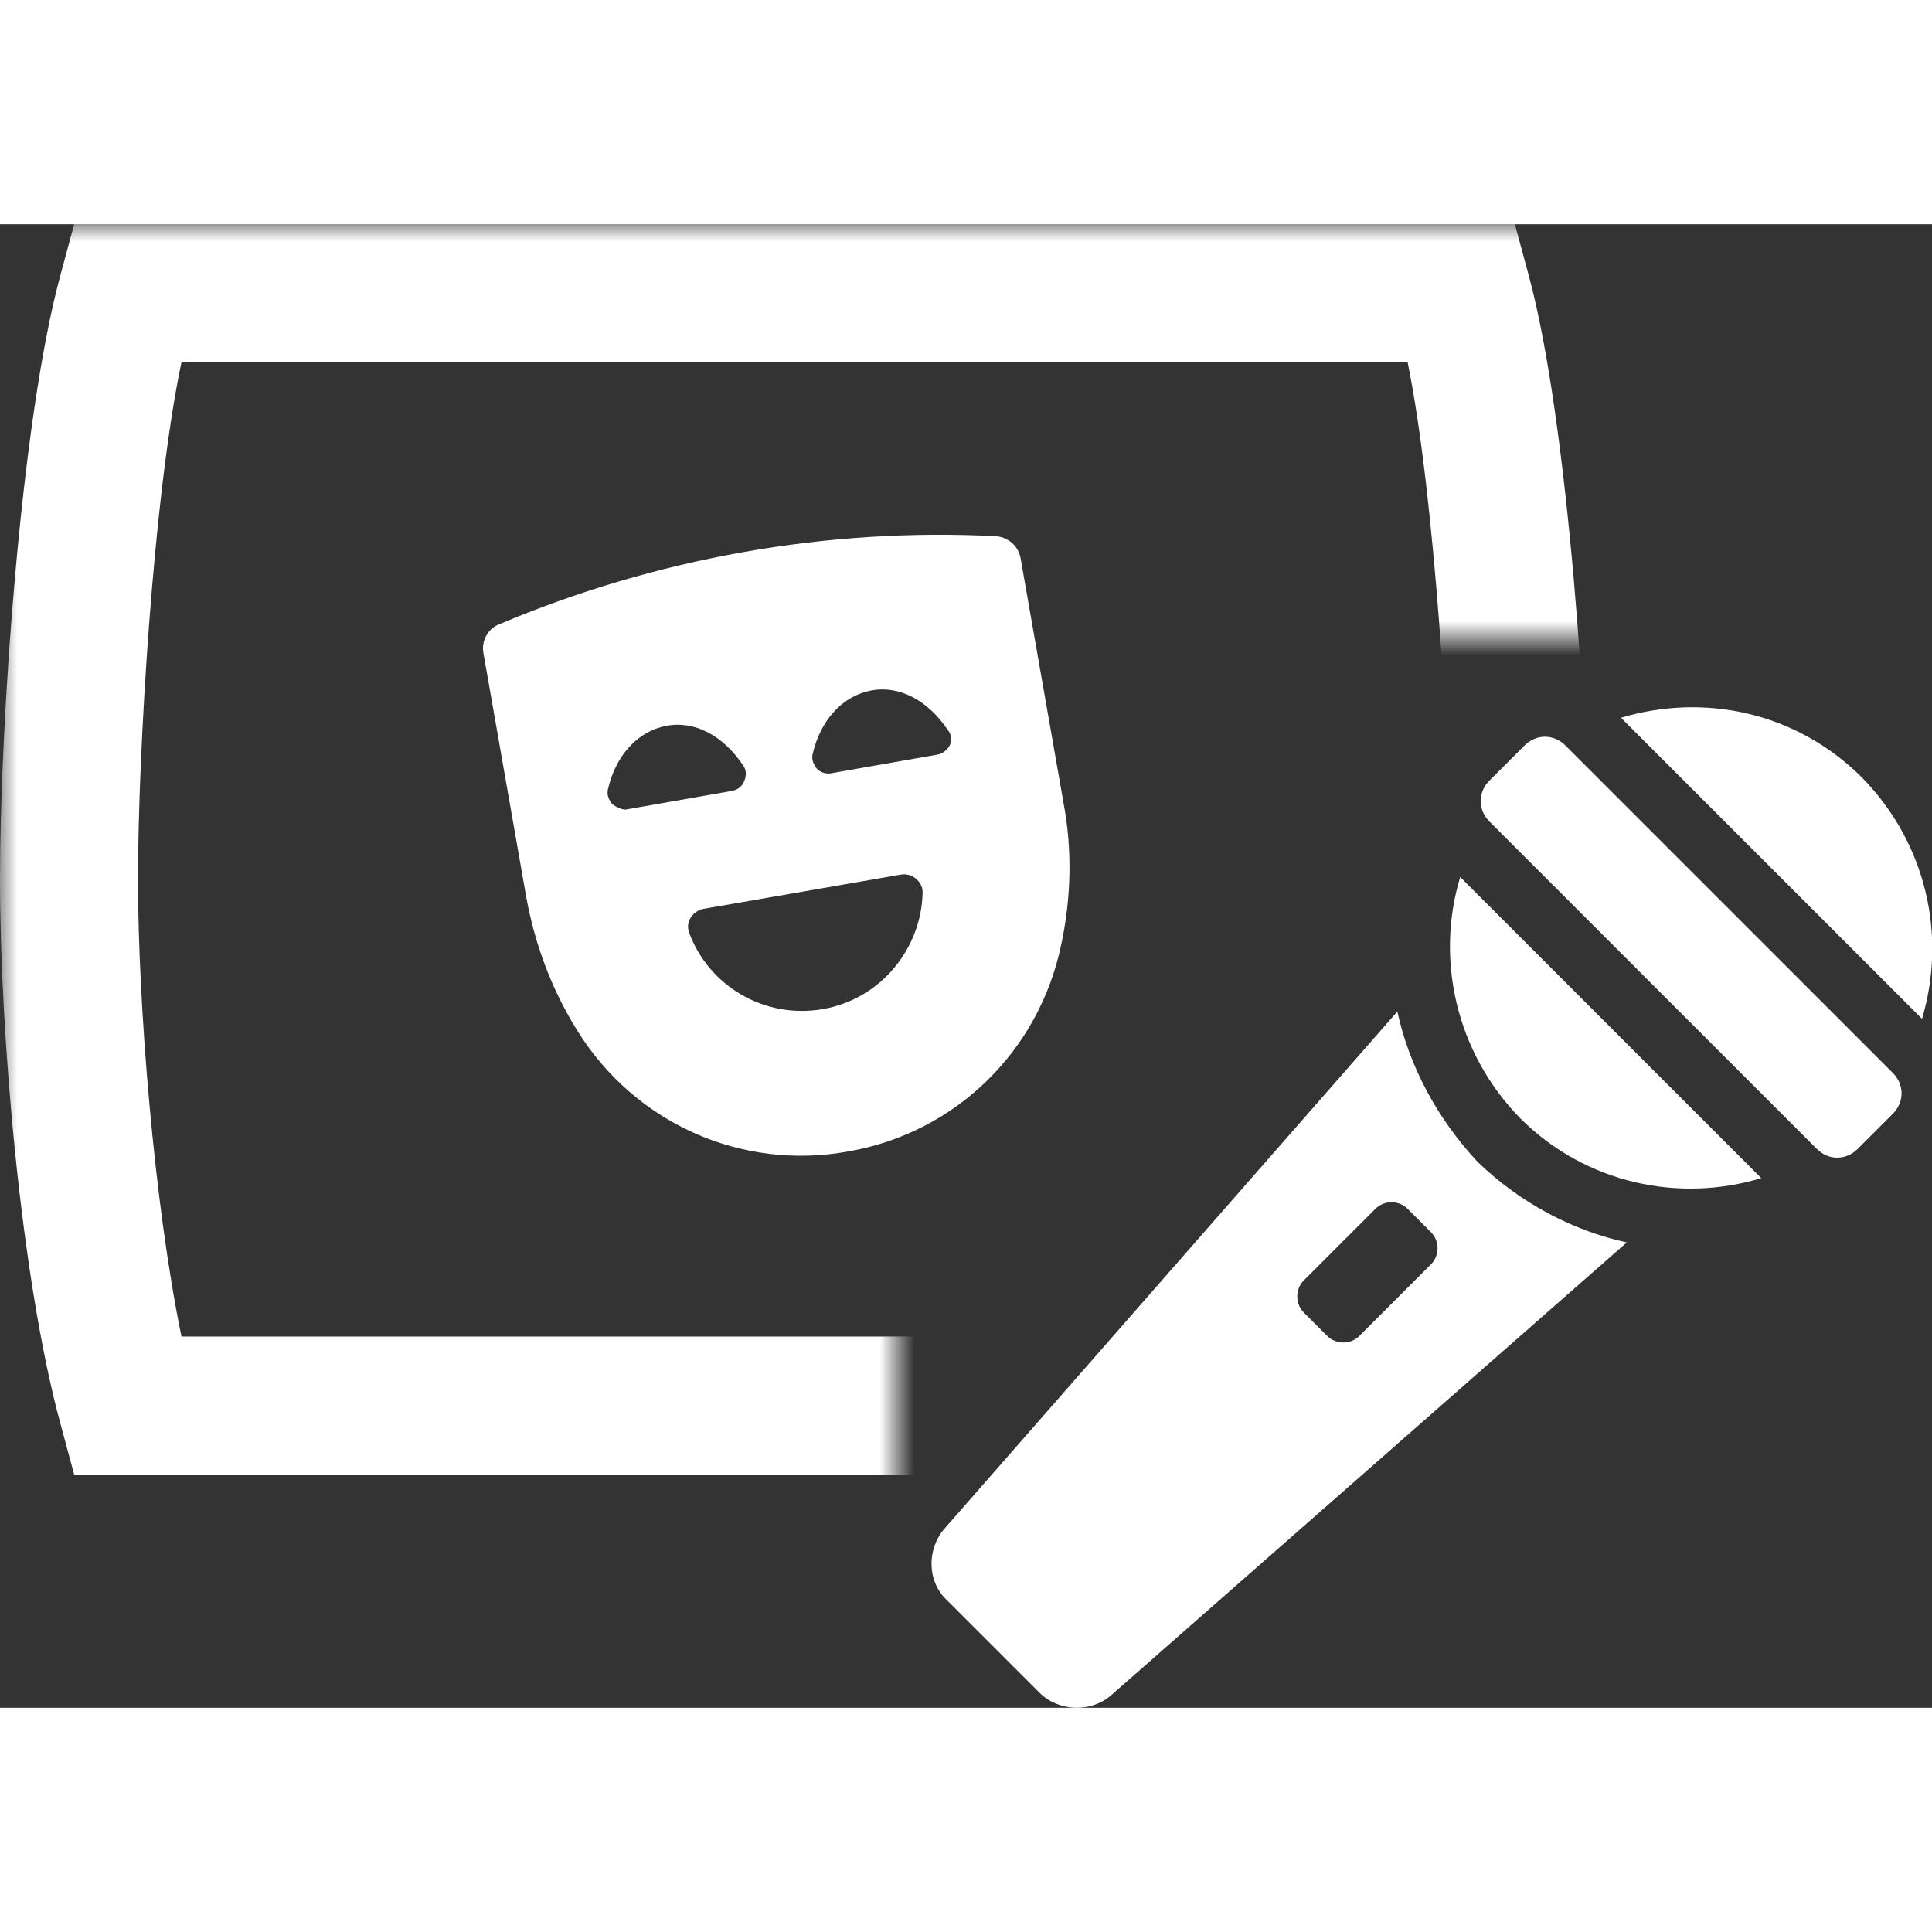 <svg id="divertissement-icon" width="24" height="24" viewBox="0 0 56 43" fill="none" xmlns="http://www.w3.org/2000/svg">
  <rect x="0" y="0" width="56" height="43" fill="#333333" stroke="none"/>
  <path d="M53.974 16.041C52.068 14.135 49.399 13.584 46.984 14.304L55.711 23.031C56.431 20.616 55.838 17.947 53.974 16.041Z" fill="white"/>
  <path d="M44.062 25.911C45.968 27.817 48.679 28.368 51.051 27.648L42.325 18.921C41.605 21.294 42.198 24.005 44.062 25.911Z" fill="white"/>
  <path d="M45.375 15.109C45.036 14.77 44.528 14.77 44.189 15.109L43.172 16.126C42.833 16.465 42.833 16.973 43.172 17.312L52.661 26.801C53 27.14 53.508 27.14 53.847 26.801L54.864 25.784C55.203 25.445 55.203 24.937 54.864 24.598L45.375 15.109Z" fill="white"/>
  <path d="M40.503 22.819L27.371 37.815C26.863 38.408 26.863 39.34 27.456 39.89L30.125 42.559C30.675 43.11 31.607 43.152 32.2 42.644L47.154 29.512C45.587 29.173 44.062 28.368 42.833 27.182C41.647 25.911 40.842 24.386 40.503 22.819ZM41.478 30.147L39.402 32.223C39.148 32.477 38.724 32.477 38.47 32.223L37.792 31.545C37.538 31.291 37.538 30.867 37.792 30.613L39.868 28.538C40.122 28.284 40.546 28.284 40.8 28.538L41.478 29.215C41.732 29.47 41.732 29.893 41.478 30.147Z" fill="white"/>
  <path d="M30.763 20.865C31.05 19.523 31.082 18.117 30.827 16.775L29.583 9.682C29.519 9.33 29.232 9.075 28.881 9.043C23.967 8.787 18.99 9.682 14.459 11.599C14.14 11.727 13.948 12.078 14.012 12.43L15.257 19.523C15.512 20.897 15.99 22.175 16.724 23.358C18.383 26.042 21.478 27.448 24.605 26.872C27.7 26.329 30.125 23.965 30.763 20.865ZM17.745 16.807C17.65 16.68 17.586 16.552 17.618 16.392C17.841 15.401 18.479 14.698 19.309 14.539C20.138 14.379 20.968 14.826 21.542 15.689C21.638 15.817 21.638 15.977 21.574 16.136C21.51 16.296 21.383 16.392 21.223 16.424L18.128 16.967C18.032 16.967 17.873 16.903 17.745 16.807ZM23.839 22.751C22.148 23.038 20.553 22.08 19.979 20.546C19.851 20.226 20.075 19.907 20.393 19.843L26.105 18.852C26.424 18.788 26.743 19.044 26.743 19.364C26.711 20.993 25.53 22.463 23.839 22.751ZM27.541 15.082C27.477 15.21 27.349 15.338 27.19 15.37L24.095 15.913C23.935 15.945 23.776 15.881 23.68 15.785C23.584 15.657 23.52 15.529 23.552 15.37C23.776 14.379 24.414 13.676 25.243 13.516C26.073 13.356 26.902 13.804 27.477 14.666C27.573 14.762 27.573 14.922 27.541 15.082Z" fill="white"/>
  <mask id="mask0_3825_3196" style="mask-type:alpha" maskUnits="userSpaceOnUse" x="0" y="0" width="56" height="37">
    <path d="M0 0H26H55.5L50 12H26V37H0V0Z" fill="#D9D9D9"/>
  </mask>
  <g mask="url(#mask0_3825_3196)">
    <path d="M43.91 36.24H2.15L1.75 34.76C0.61 30.57 0 23.5 0 18.98C0 14.46 0.6 5.71 1.75 1.48L2.15 0H43.91L44.31 1.48C45.45 5.67 46.06 14.74 46.06 19.26C46.06 23.78 45.46 30.53 44.31 34.76L43.91 36.24ZM5.26 32.24H40.8C41.62 28.36 42.06 22.9 42.06 19.26C42.06 15.62 41.59 7.83 40.8 4H5.26C4.44 7.88 4 15.34 4 18.98C4 22.62 4.47 28.41 5.26 32.24Z" fill="white"/>
  </g>
</svg>
